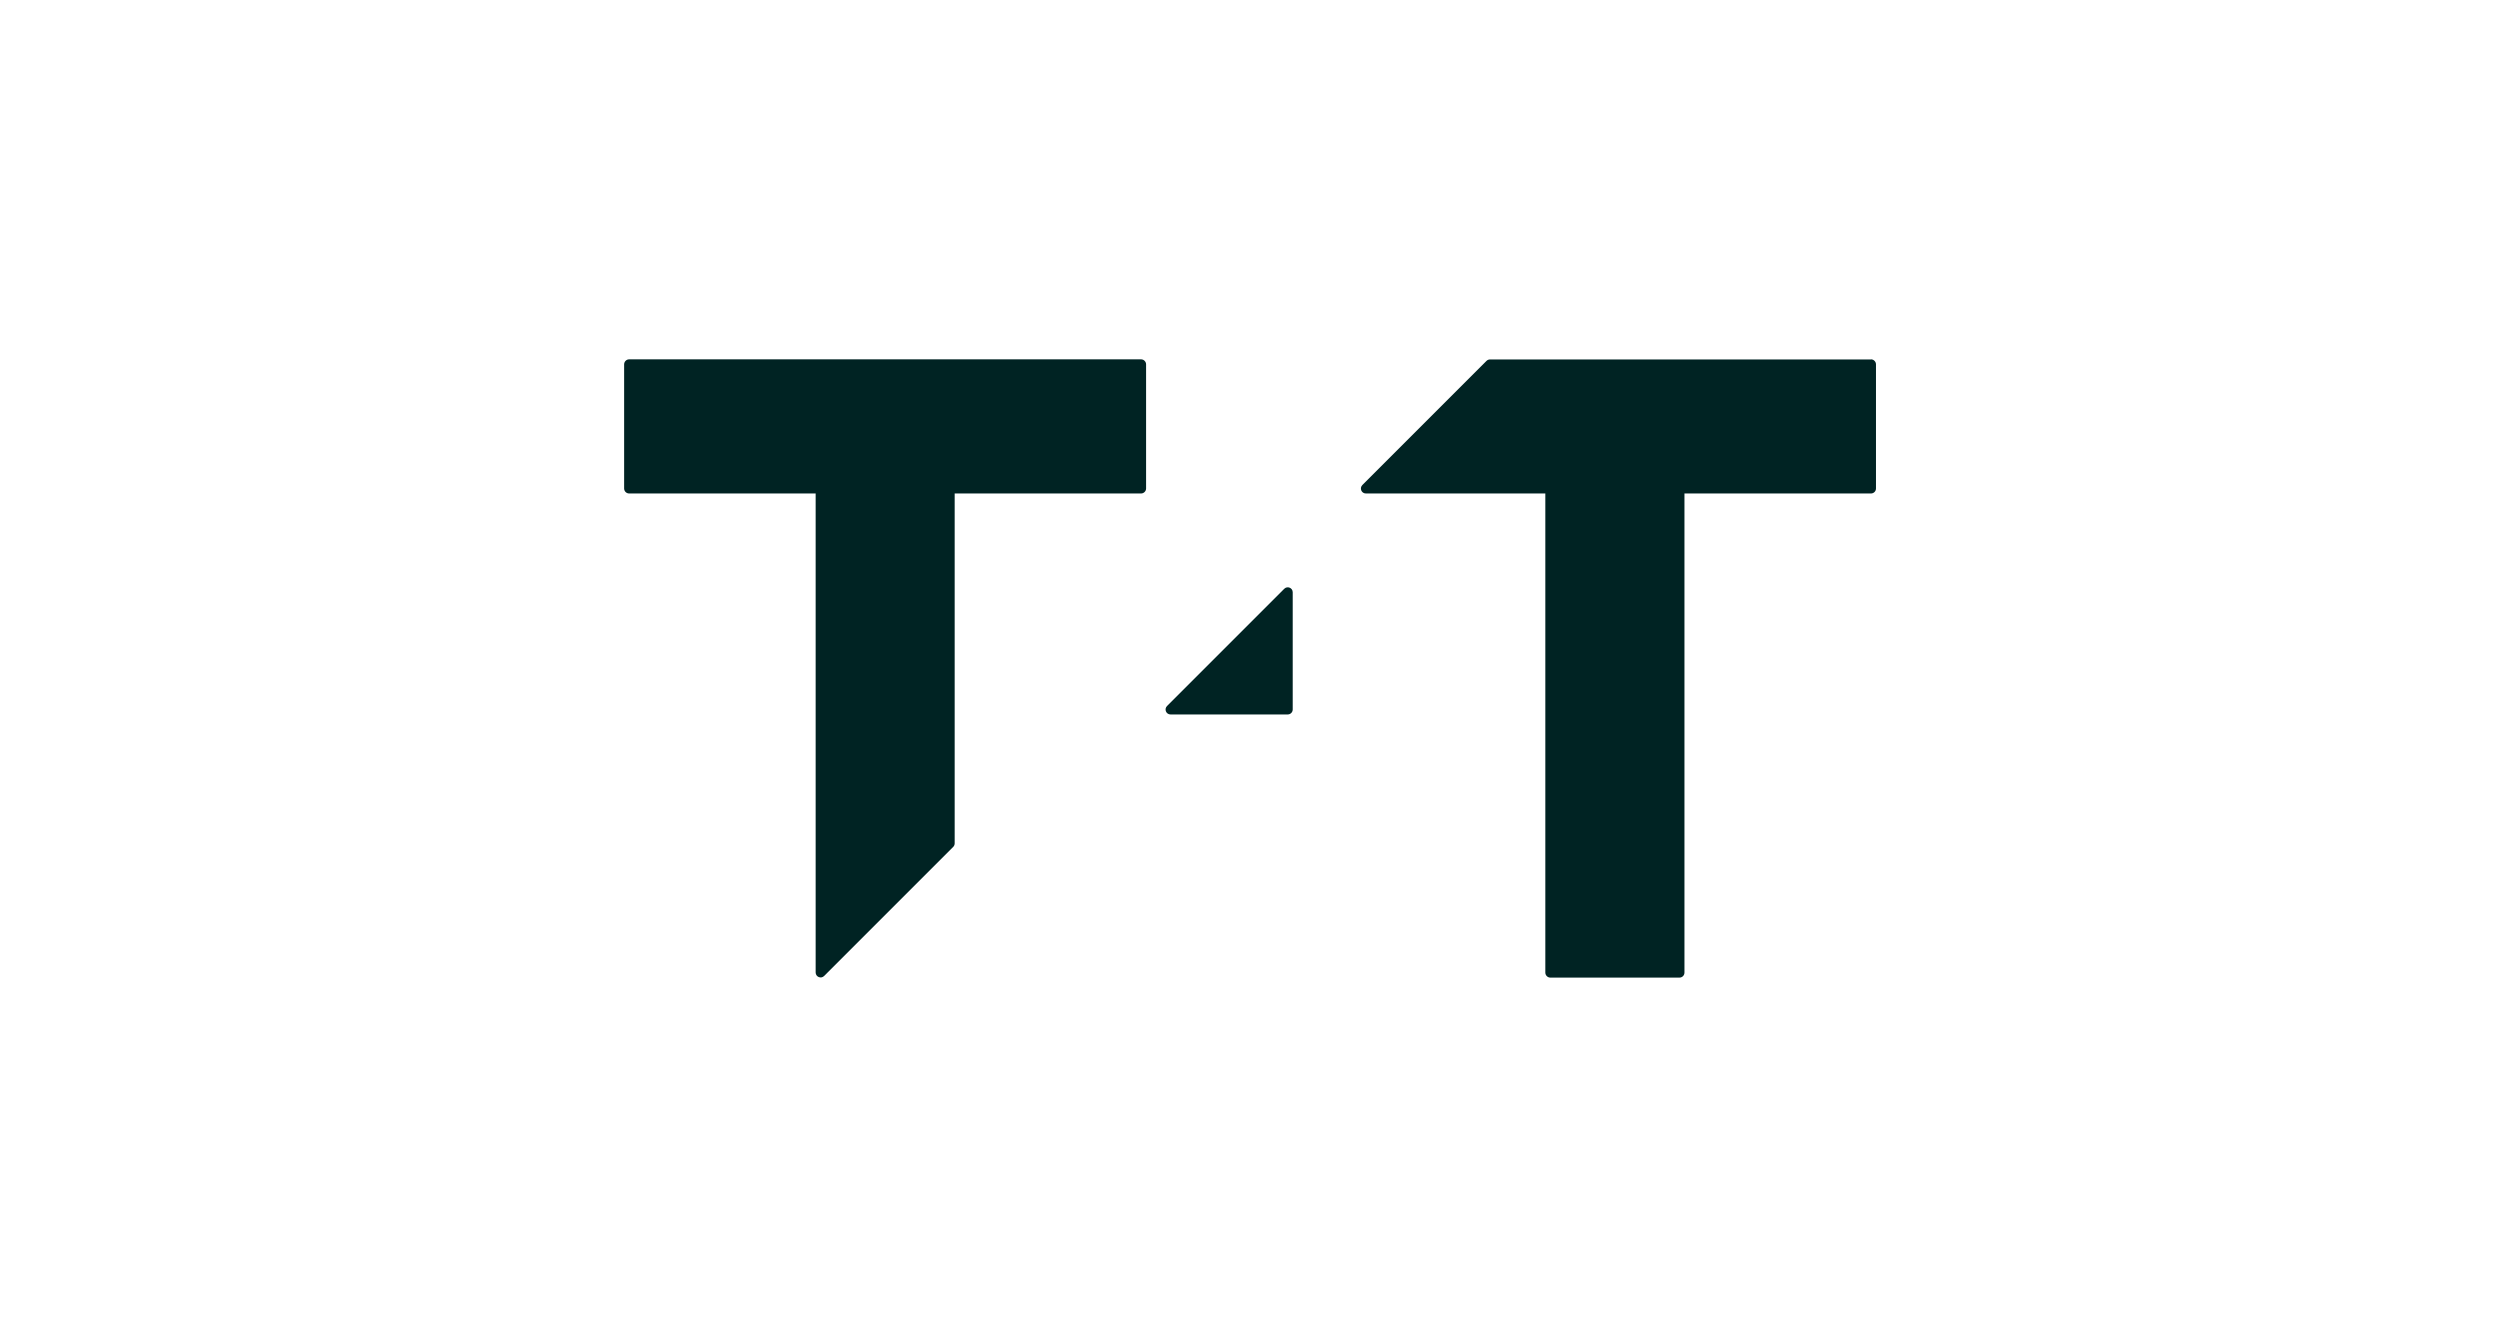 <?xml version="1.0" encoding="UTF-8"?> <svg xmlns="http://www.w3.org/2000/svg" id="Layer_1" data-name="Layer 1" viewBox="0 0 230 123"><defs><style> .cls-1 { fill: #002323; stroke-width: 0px; } </style></defs><path class="cls-1" d="M105.44,33.52v11.42c0,.25-.21.46-.46.46h-17.15v32.19c0,.12-.05.24-.13.32l-11.88,11.88c-.29.29-.78.08-.78-.32v-44.07h-17.16c-.25,0-.46-.2-.46-.46v-11.42c0-.25.21-.46.46-.46h47.1c.25,0,.46.21.46.46"></path><path class="cls-1" d="M172.12,33.07h-35.04c-.12,0-.24.05-.32.13l-11.42,11.42c-.29.29-.09.78.32.78h16.51v44.08c0,.25.21.46.46.46h11.88c.25,0,.46-.2.46-.46v-44.08h17.16c.25,0,.46-.2.46-.46v-11.42c0-.25-.21-.46-.46-.46"></path><path class="cls-1" d="M118.15,54.17l-10.78,10.78c-.29.29-.09.78.32.78h10.78c.25,0,.46-.2.46-.46v-10.78c0-.41-.49-.61-.78-.32"></path></svg> 